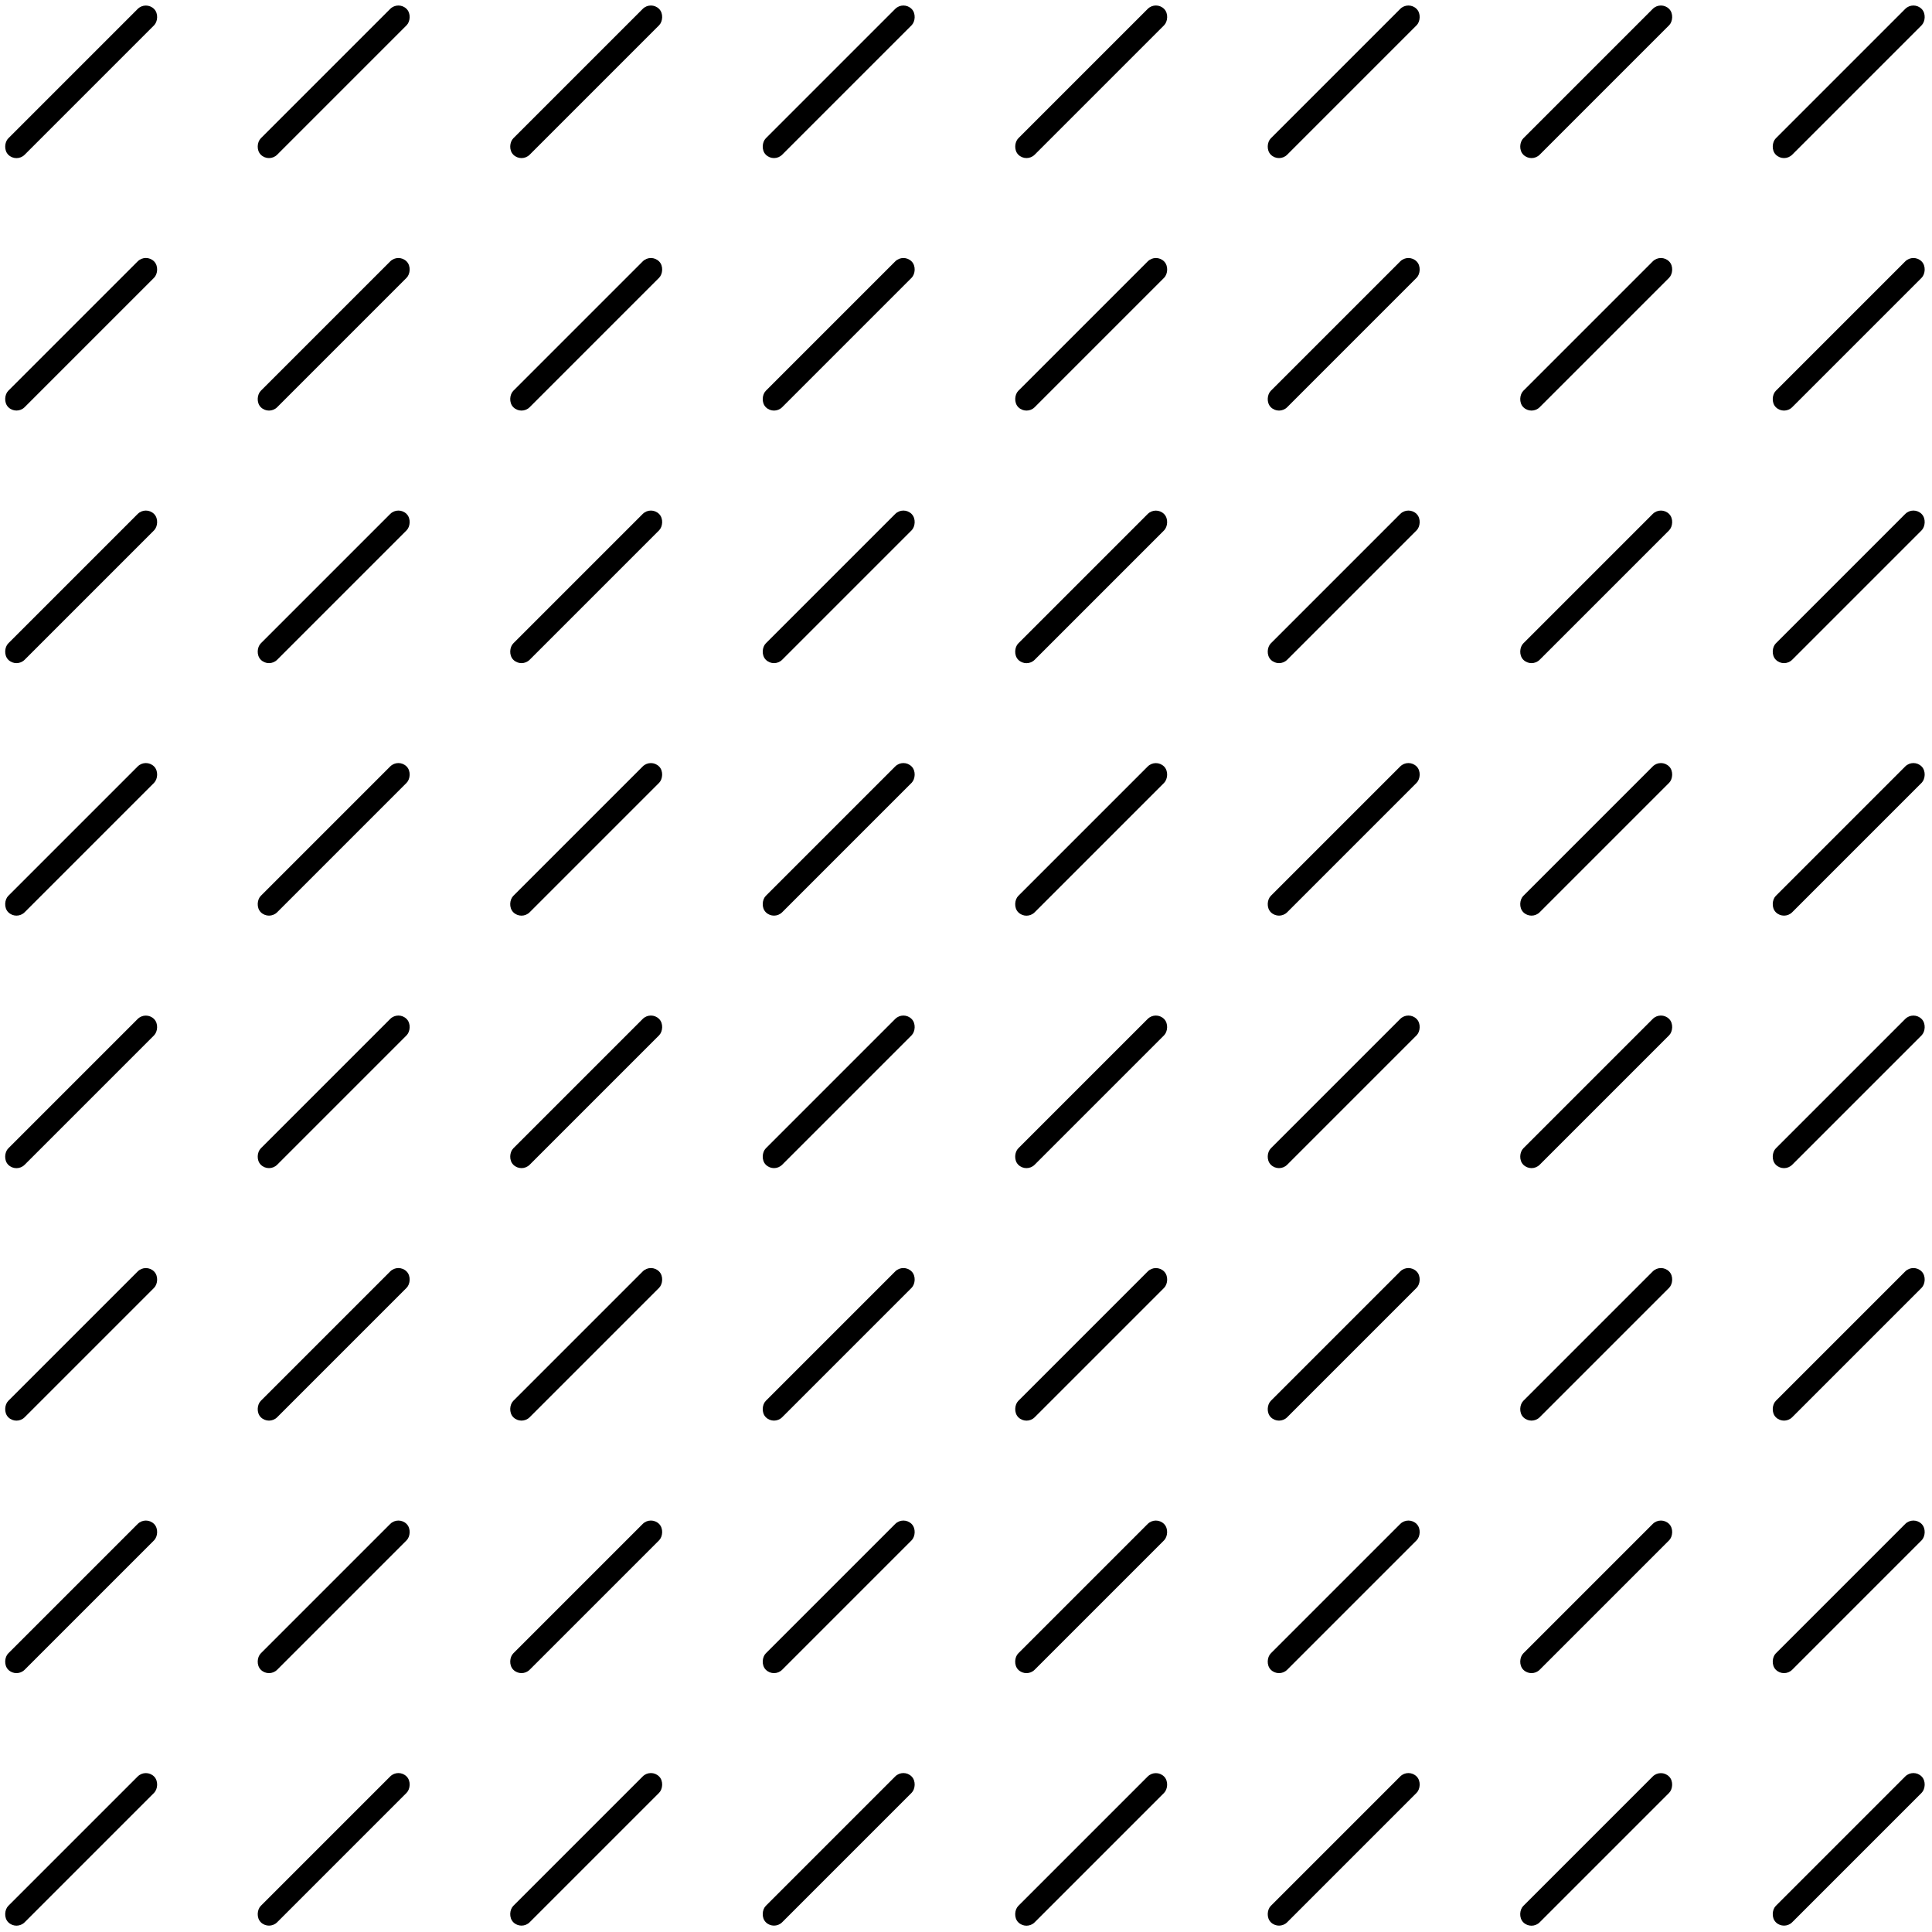 <?xml version="1.0" encoding="UTF-8"?>
<svg xmlns="http://www.w3.org/2000/svg" width="834" height="834" viewBox="0 0 834 834" fill="none">
  <rect x="7.109" y="833.338" width="10" height="89" rx="5" transform="rotate(-135 7.109 833.338)" fill="black"></rect>
  <rect x="7.109" y="397.328" width="10" height="89" rx="5" transform="rotate(-135 7.109 397.328)" fill="black"></rect>
  <rect x="443.105" y="833.352" width="10" height="89" rx="5" transform="rotate(-135 443.105 833.352)" fill="black"></rect>
  <rect x="443.105" y="397.352" width="10" height="89" rx="5" transform="rotate(-135 443.105 397.352)" fill="black"></rect>
  <rect x="7.109" y="615.33" width="10" height="89" rx="5" transform="rotate(-135 7.109 615.33)" fill="black"></rect>
  <rect x="7.109" y="179.297" width="10" height="89" rx="5" transform="rotate(-135 7.109 179.297)" fill="black"></rect>
  <rect x="443.117" y="615.33" width="10" height="89" rx="5" transform="rotate(-135 443.117 615.33)" fill="black"></rect>
  <rect x="443.117" y="179.311" width="10" height="89" rx="5" transform="rotate(-135 443.117 179.311)" fill="black"></rect>
  <rect x="225.117" y="833.318" width="10" height="89" rx="5" transform="rotate(-135 225.117 833.318)" fill="black"></rect>
  <rect x="225.113" y="397.336" width="10" height="89" rx="5" transform="rotate(-135 225.113 397.336)" fill="black"></rect>
  <rect x="661.105" y="833.354" width="10" height="89" rx="5" transform="rotate(-135 661.105 833.354)" fill="black"></rect>
  <rect x="661.117" y="397.328" width="10" height="89" rx="5" transform="rotate(-135 661.117 397.328)" fill="black"></rect>
  <rect x="225.117" y="615.322" width="10" height="89" rx="5" transform="rotate(-135 225.117 615.322)" fill="black"></rect>
  <rect x="225.117" y="179.311" width="10" height="89" rx="5" transform="rotate(-135 225.117 179.311)" fill="black"></rect>
  <rect x="661.117" y="615.322" width="10" height="89" rx="5" transform="rotate(-135 661.117 615.322)" fill="black"></rect>
  <rect x="661.117" y="179.311" width="10" height="89" rx="5" transform="rotate(-135 661.117 179.311)" fill="black"></rect>
  <rect x="7.109" y="724.322" width="10" height="89" rx="5" transform="rotate(-135 7.109 724.322)" fill="black"></rect>
  <rect x="7.109" y="288.332" width="10" height="89" rx="5" transform="rotate(-135 7.109 288.332)" fill="black"></rect>
  <rect x="443.098" y="724.326" width="10" height="89" rx="5" transform="rotate(-135 443.098 724.326)" fill="black"></rect>
  <rect x="443.105" y="288.352" width="10" height="89" rx="5" transform="rotate(-135 443.105 288.352)" fill="black"></rect>
  <rect x="7.098" y="506.342" width="10" height="89" rx="5" transform="rotate(-135 7.098 506.342)" fill="black"></rect>
  <rect x="7.109" y="70.33" width="10" height="89" rx="5" transform="rotate(-135 7.109 70.33)" fill="black"></rect>
  <rect x="443.098" y="506.324" width="10" height="89" rx="5" transform="rotate(-135 443.098 506.324)" fill="black"></rect>
  <rect x="443.117" y="70.305" width="10" height="89" rx="5" transform="rotate(-135 443.117 70.305)" fill="black"></rect>
  <rect x="225.117" y="724.318" width="10" height="89" rx="5" transform="rotate(-135 225.117 724.318)" fill="black"></rect>
  <rect x="225.117" y="288.332" width="10" height="89" rx="5" transform="rotate(-135 225.117 288.332)" fill="black"></rect>
  <rect x="661.117" y="724.322" width="10" height="89" rx="5" transform="rotate(-135 661.117 724.322)" fill="black"></rect>
  <rect x="661.117" y="288.332" width="10" height="89" rx="5" transform="rotate(-135 661.117 288.332)" fill="black"></rect>
  <rect x="225.117" y="506.32" width="10" height="89" rx="5" transform="rotate(-135 225.117 506.32)" fill="black"></rect>
  <rect x="225.117" y="70.312" width="10" height="89" rx="5" transform="rotate(-135 225.117 70.312)" fill="black"></rect>
  <rect x="661.117" y="506.32" width="10" height="89" rx="5" transform="rotate(-135 661.117 506.32)" fill="black"></rect>
  <rect x="661.117" y="70.312" width="10" height="89" rx="5" transform="rotate(-135 661.117 70.312)" fill="black"></rect>
  <rect x="116.117" y="833.322" width="10" height="89" rx="5" transform="rotate(-135 116.117 833.322)" fill="black"></rect>
  <rect x="116.117" y="397.328" width="10" height="89" rx="5" transform="rotate(-135 116.117 397.328)" fill="black"></rect>
  <rect x="552.117" y="833.322" width="10" height="89" rx="5" transform="rotate(-135 552.117 833.322)" fill="black"></rect>
  <rect x="552.117" y="397.328" width="10" height="89" rx="5" transform="rotate(-135 552.117 397.328)" fill="black"></rect>
  <rect x="116.117" y="615.322" width="10" height="89" rx="5" transform="rotate(-135 116.117 615.322)" fill="black"></rect>
  <rect x="116.117" y="179.311" width="10" height="89" rx="5" transform="rotate(-135 116.117 179.311)" fill="black"></rect>
  <rect x="552.117" y="615.322" width="10" height="89" rx="5" transform="rotate(-135 552.117 615.322)" fill="black"></rect>
  <rect x="552.117" y="179.311" width="10" height="89" rx="5" transform="rotate(-135 552.117 179.311)" fill="black"></rect>
  <rect x="334.117" y="833.318" width="10" height="89" rx="5" transform="rotate(-135 334.117 833.318)" fill="black"></rect>
  <rect x="334.117" y="397.328" width="10" height="89" rx="5" transform="rotate(-135 334.117 397.328)" fill="black"></rect>
  <rect x="770.117" y="833.322" width="10" height="89" rx="5" transform="rotate(-135 770.117 833.322)" fill="black"></rect>
  <rect x="770.117" y="397.328" width="10" height="89" rx="5" transform="rotate(-135 770.117 397.328)" fill="black"></rect>
  <rect x="334.117" y="615.318" width="10" height="89" rx="5" transform="rotate(-135 334.117 615.318)" fill="black"></rect>
  <rect x="334.117" y="179.311" width="10" height="89" rx="5" transform="rotate(-135 334.117 179.311)" fill="black"></rect>
  <rect x="770.117" y="615.322" width="10" height="89" rx="5" transform="rotate(-135 770.117 615.322)" fill="black"></rect>
  <rect x="770.117" y="179.311" width="10" height="89" rx="5" transform="rotate(-135 770.117 179.311)" fill="black"></rect>
  <rect x="116.117" y="724.322" width="10" height="89" rx="5" transform="rotate(-135 116.117 724.322)" fill="black"></rect>
  <rect x="116.117" y="288.332" width="10" height="89" rx="5" transform="rotate(-135 116.117 288.332)" fill="black"></rect>
  <rect x="552.117" y="724.322" width="10" height="89" rx="5" transform="rotate(-135 552.117 724.322)" fill="black"></rect>
  <rect x="552.117" y="288.332" width="10" height="89" rx="5" transform="rotate(-135 552.117 288.332)" fill="black"></rect>
  <rect x="116.117" y="506.32" width="10" height="89" rx="5" transform="rotate(-135 116.117 506.32)" fill="black"></rect>
  <rect x="116.117" y="70.312" width="10" height="89" rx="5" transform="rotate(-135 116.117 70.312)" fill="black"></rect>
  <rect x="552.117" y="506.32" width="10" height="89" rx="5" transform="rotate(-135 552.117 506.32)" fill="black"></rect>
  <rect x="552.117" y="70.312" width="10" height="89" rx="5" transform="rotate(-135 552.117 70.312)" fill="black"></rect>
  <rect x="334.117" y="724.322" width="10" height="89" rx="5" transform="rotate(-135 334.117 724.322)" fill="black"></rect>
  <rect x="334.117" y="288.332" width="10" height="89" rx="5" transform="rotate(-135 334.117 288.332)" fill="black"></rect>
  <rect x="770.117" y="724.322" width="10" height="89" rx="5" transform="rotate(-135 770.117 724.322)" fill="black"></rect>
  <rect x="770.117" y="288.332" width="10" height="89" rx="5" transform="rotate(-135 770.117 288.332)" fill="black"></rect>
  <rect x="334.117" y="506.32" width="10" height="89" rx="5" transform="rotate(-135 334.117 506.32)" fill="black"></rect>
  <rect x="334.117" y="70.312" width="10" height="89" rx="5" transform="rotate(-135 334.117 70.312)" fill="black"></rect>
  <rect x="770.117" y="506.332" width="10" height="89" rx="5" transform="rotate(-135 770.117 506.332)" fill="black"></rect>
  <rect x="770.117" y="70.312" width="10" height="89" rx="5" transform="rotate(-135 770.117 70.312)" fill="black"></rect>
</svg>
